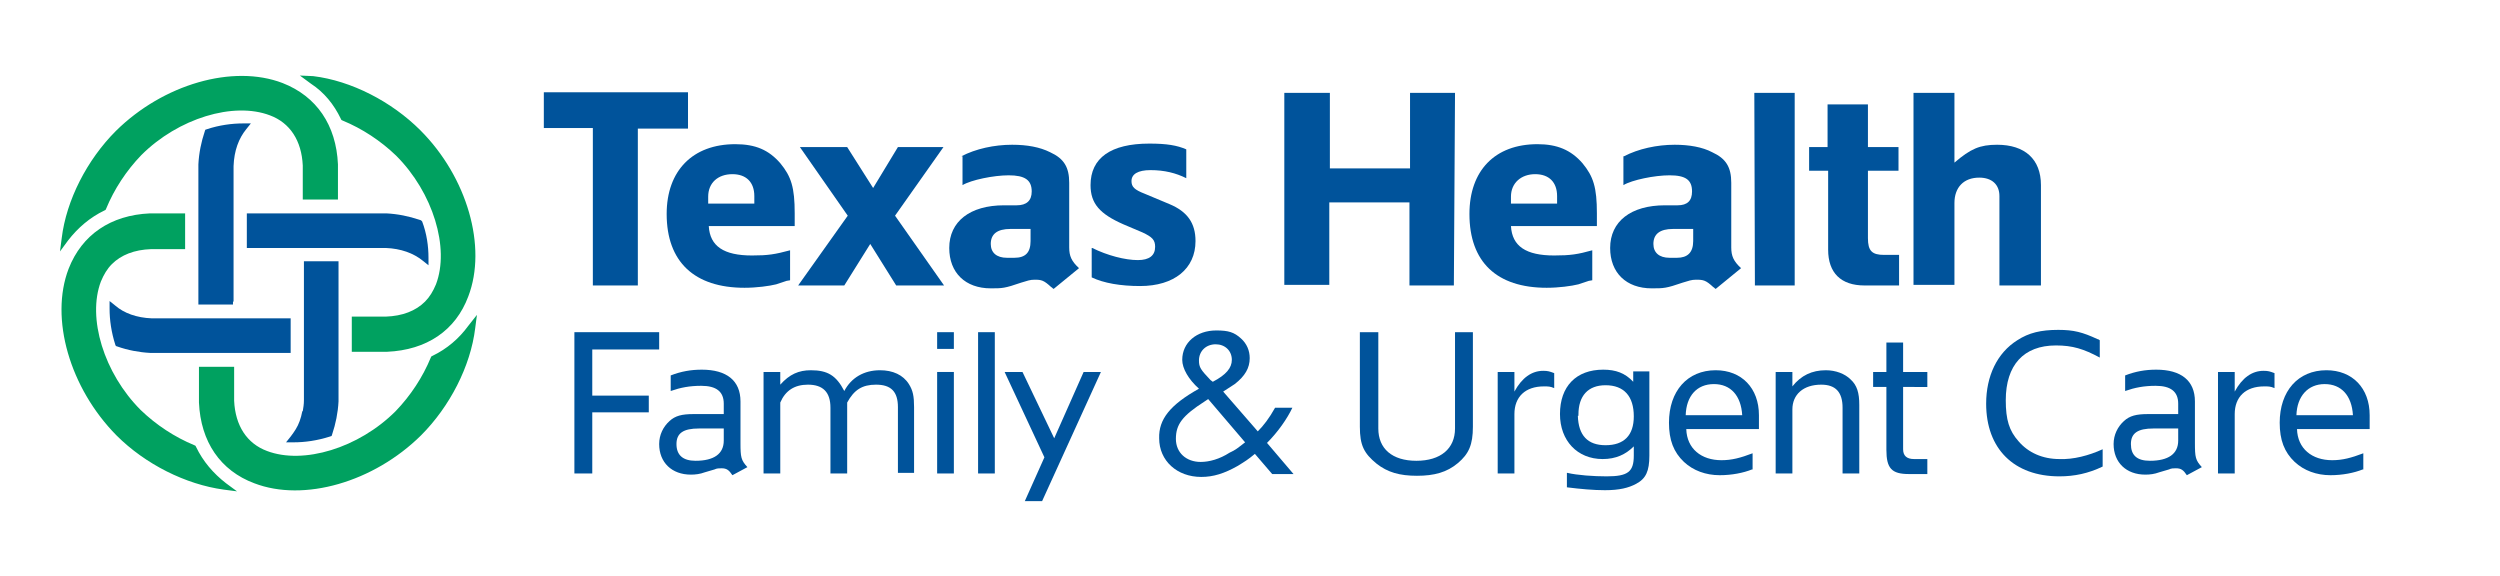 <?xml version="1.0" encoding="utf-8"?>
<!-- Generator: Adobe Illustrator 25.2.3, SVG Export Plug-In . SVG Version: 6.00 Build 0)  -->
<svg version="1.1" id="Ver_A__x22_y_x22___x26___x22_p_x22_"
	 xmlns="http://www.w3.org/2000/svg" xmlns:xlink="http://www.w3.org/1999/xlink" x="0px" y="0px" viewBox="0 0 433.5 99.9"
	 style="enable-background:new 0 0 433.5 99.9;" xml:space="preserve">
<style type="text/css">
	.st0{fill:#00A160;}
	.st1{fill:#00539B;}
</style>
<path class="st0" d="M34,77.5l-0.1-0.2l-0.2-0.1c-3.4-1.4-6.6-3.5-9.3-6.1c-6.4-6.4-9.3-16-6.9-22.3c0.5-1.2,1.1-2.2,1.9-3
	c1.6-1.6,3.9-2.5,6.8-2.6c0,0,5.3,0,5.3,0h0.6V37H26c-0.1,0-0.1,0-0.1,0l0.1,0c-6.8,0.3-11.8,3.7-14.1,9.6
	c-3.3,8.6,0.2,20.7,8.3,28.9c5,5,12,8.5,18.6,9.4l2.3,0.3l-1.9-1.4C37,82.1,35.2,80,34,77.5z M18.1,36.5l0.2-0.1l0.1-0.2
	c1.4-3.4,3.5-6.6,6.1-9.3c6.4-6.4,16-9.3,22.3-6.9c3.5,1.3,5.5,4.4,5.7,8.7c0,0,0,5.3,0,5.3v0.6h6.1v-6.1
	c-0.3-6.8-3.7-11.8-9.6-14.1c-8.6-3.3-20.7,0.2-28.9,8.3c-5,5-8.6,12-9.4,18.6l-0.3,2.3l1.4-1.9C13.5,39.5,15.6,37.7,18.1,36.5z
	 M81.2,56.5c-1.6,2.2-3.7,4-6.2,5.2l-0.2,0.1L74.7,62c-1.4,3.4-3.5,6.6-6.1,9.3c-6.4,6.4-16,9.3-22.3,6.9c-3.5-1.3-5.5-4.4-5.7-8.7
	c0,0,0-5.3,0-5.3v-0.6h-6.1v0.6c0,5.5,0,5.5,0,5.6c0.3,6.8,3.7,11.8,9.6,14c8.6,3.3,20.7-0.2,28.9-8.3c5-5,8.6-12,9.4-18.6l0.3-2.3
	L81.2,56.5z M59.1,20.6l0.1,0.2l0.2,0.1c3.4,1.4,6.6,3.5,9.3,6.1c6.4,6.4,9.3,16,6.9,22.3c-0.5,1.2-1.1,2.2-1.9,3
	c-1.6,1.6-3.9,2.5-6.8,2.6c0,0-0.2,0-0.2,0l-5,0H61v0.6l0,4.9v0.6h0.6l5.5,0c6.9-0.3,11.9-3.7,14.1-9.6c3.3-8.6-0.2-20.7-8.3-28.8
	c-5-5-12-8.6-18.6-9.4L52,13.1l1.9,1.4C56.2,16,57.9,18.1,59.1,20.6z"/>
<path class="st1" d="M42.8,37v6h24.1c2.6,0.1,4.8,0.9,6.4,2.2l1,0.8l0-1.3c0-2-0.3-4.2-1.1-6.3L73,38.2l-0.3-0.1
	c-1.8-0.6-3.7-1-5.7-1.1c0,0-23.7,0-23.7,0H42.8z"/>
<path class="st1" d="M52.4,71.4c-0.2,1.1-0.6,2.2-1.1,3c-0.3,0.5-0.6,0.9-0.9,1.3l-0.8,1l1.3,0c2,0,4.1-0.3,6.3-1l0.3-0.1l0.1-0.3
	c0.6-1.8,1-3.7,1.1-5.7c0,0,0-23.7,0-23.7l0-0.6h-6v0.6l0,9.5v2.2v0l0,11.8c0,0.7-0.1,1.3-0.2,1.9C52.4,71.3,52.4,71.3,52.4,71.4z"
	/>
<path class="st1" d="M40.5,52.3c0-18.8,0-23.2,0-23.5c0.1-2.7,0.9-4.8,2.2-6.4l0.8-1l-1.3,0c-2,0-4.2,0.3-6.3,1l-0.3,0.1l-0.1,0.3
	c-0.6,1.8-1,3.7-1.1,5.7c0,0,0,23.7,0,23.7v0.6h6V52.3z"/>
<path class="st1" d="M20.1,60l0.3,0.1c1.7,0.6,3.7,1,5.7,1.1c0,0,23.7,0,23.7,0l0.6,0v-0.6l0-4.8l0-0.6h-0.6l-23.5,0
	c-2.6-0.1-4.8-0.9-6.3-2.2l-1-0.8l0,1.3c0,2,0.3,4.1,1,6.3L20.1,60z"/>
<path class="st1" d="M119.3,16.1v6.2h-8.7v27.2h-7.8V22.2h-8.5v-6.2H119.3z"/>
<path class="st1" d="M137,43.4v5.2l-0.6,0.1l-1.8,0.6c-1.2,0.3-3.4,0.6-5.5,0.6c-8.7,0-13.5-4.5-13.5-12.8c0-7.5,4.5-12.1,11.9-12.1
	c3.5,0,5.8,1,7.8,3.3c1.9,2.3,2.5,4.2,2.5,8.7v2.2h-14.9c0.2,3.5,2.6,5.1,7.5,5.1C133.2,44.3,134.4,44.1,137,43.4z M122.8,35.3h8
	v-1.3c0-2.4-1.4-3.8-3.8-3.8c-2.5,0-4.2,1.5-4.2,3.9V35.3z"/>
<path class="st1" d="M138.7,25.5h8.2l4.5,7.1l4.3-7.1h7.9l-8.4,11.9l8.5,12.1h-8.3l-4.5-7.2l-4.5,7.2h-8l8.6-12.1L138.7,25.5z"/>
<path class="st1" d="M166.7,27.1c2.5-1.3,5.7-2,8.8-2c2.6,0,4.8,0.4,6.6,1.3c2.4,1.1,3.3,2.6,3.3,5.3v11.2c0,1.5,0.4,2.4,1.7,3.6
	l-4.4,3.6c-0.2-0.1-0.3-0.3-0.4-0.3c-1.3-1.2-1.7-1.3-2.9-1.3c-0.8,0-1.3,0.2-2.3,0.5c-2.9,1-3.3,1-5.3,1c-4.4,0-7.2-2.7-7.2-7
	c0-4.6,3.6-7.4,9.5-7.4h2.2c1.7,0,2.6-0.8,2.6-2.4c0-2-1.2-2.8-4-2.8c-2.6,0-6.5,0.8-8,1.7V27.1z M178.6,39.7h-3.4
	c-2.3,0-3.4,0.9-3.4,2.6c0,1.5,1,2.4,2.8,2.4h1.3c1.9,0,2.8-0.9,2.8-2.9V39.7z"/>
<path class="st1" d="M189.4,43c2.6,1.3,5.7,2.1,7.9,2.1c2,0,3-0.8,3-2.3c0-1.2-0.5-1.7-2.2-2.5l-3.3-1.4c-4.1-1.8-5.7-3.6-5.7-6.8
	c0-4.7,3.5-7.2,10.2-7.2c3,0,4.8,0.3,6.4,1v5c-1.8-0.9-3.8-1.4-6.2-1.4c-2.2,0-3.3,0.7-3.3,1.9c0,1,0.5,1.5,2.3,2.2l4.3,1.8
	c3.1,1.3,4.5,3.3,4.5,6.4c0,4.8-3.7,7.8-9.6,7.8c-3.4,0-6.3-0.5-8.4-1.5V43z"/>
<path class="st1" d="M222.8,16.1h7.8v13.1h13.9V16.1h7.8l-0.2,33.4h-7.7V35.1h-13.9v14.3h-7.8V16.1z"/>
<path class="st1" d="M276.1,43.4v5.2l-0.6,0.1l-1.8,0.6c-1.2,0.3-3.4,0.6-5.5,0.6c-8.7,0-13.4-4.5-13.4-12.8
	c0-7.5,4.4-12.1,11.8-12.1c3.4,0,5.8,1,7.8,3.3c1.9,2.3,2.5,4.2,2.5,8.7v2.2h-14.9c0.2,3.5,2.6,5.1,7.5,5.1
	C272.3,44.3,273.6,44.1,276.1,43.4z M262,35.3h8v-1.3c0-2.4-1.4-3.8-3.8-3.8c-2.4,0-4.2,1.5-4.2,3.9V35.3z"/>
<path class="st1" d="M281.6,27.1c2.5-1.3,5.7-2,8.8-2c2.5,0,4.8,0.4,6.5,1.3c2.4,1.1,3.3,2.6,3.3,5.3v11.2c0,1.5,0.4,2.4,1.7,3.6
	l-4.4,3.6c-0.2-0.1-0.3-0.3-0.4-0.3c-1.3-1.2-1.7-1.3-3-1.3c-0.8,0-1.3,0.2-2.3,0.5c-2.9,1-3.3,1-5.4,1c-4.4,0-7.2-2.7-7.2-7
	c0-4.6,3.6-7.4,9.5-7.4h2.2c1.7,0,2.5-0.8,2.5-2.4c0-2-1.1-2.8-3.9-2.8c-2.6,0-6.5,0.8-8,1.7V27.1z M293.5,39.7h-3.4
	c-2.3,0-3.4,0.9-3.4,2.6c0,1.5,1,2.4,2.8,2.4h1.3c1.8,0,2.8-0.9,2.8-2.9V39.7z"/>
<path class="st1" d="M311.2,16.1l0,33.4h-6.9l-0.1-33.4H311.2z"/>
<path class="st1" d="M313.6,25.5h3.3v-7.4h7v7.4h5.3v4.1h-5.3v11.7c0,2.2,0.7,2.9,2.8,2.9h2.6v5.3h-6c-4.1,0-6.3-2.2-6.3-6.2V29.6
	h-3.3V25.5z"/>
<path class="st1" d="M338.9,28.2c2.8-2.4,4.4-3.1,7.4-3.1c4.8,0,7.6,2.5,7.6,7v17.4h-7.2V34c0-2-1.3-3.2-3.5-3.2
	c-2.7,0-4.3,1.7-4.3,4.4v14.2h-7.1V16.1h7.1V28.2z"/>
<path class="st1" d="M102.7,71.5v10.6h-3.1V57.6h14.7v3h-11.6v8h9.8v2.9H102.7z"/>
<path class="st1" d="M125.5,71.9V70c0-2.1-1.3-3.1-3.9-3.1c-2,0-3.6,0.3-5.3,0.9v-2.7c1.8-0.7,3.5-1,5.4-1c4.3,0,6.7,1.9,6.7,5.5
	v7.2c0,2.5,0.1,3,1.2,4.2l-2.6,1.4c-0.6-0.9-1-1.2-1.9-1.2c-0.4,0-0.8,0-1.2,0.2l-1.7,0.5c-0.8,0.3-1.6,0.4-2.4,0.4
	c-3.3,0-5.5-2.1-5.5-5.3c0-1.6,0.7-3,1.8-4c1-0.9,2.1-1.2,4.2-1.2H125.5z M125.5,74.3h-4.3c-2.7,0-3.9,0.8-3.9,2.7
	c0,1.9,1.1,2.9,3.3,2.9c3.2,0,4.9-1.2,4.9-3.5V74.3z"/>
<path class="st1" d="M132.4,64.5h2.9v2.2c1.6-1.8,3.2-2.5,5.3-2.5c2.9,0,4.4,0.9,5.8,3.6c1.2-2.3,3.4-3.6,6.2-3.6c2.2,0,4,0.8,5,2.4
	c0.7,1.1,0.9,2.1,0.9,4v11.4h-2.8V70.6c0-2.7-1.2-3.9-3.8-3.9c-2.4,0-3.8,0.9-5,3.1v12.3H144V70.7c0-2.7-1.3-4-3.9-4
	c-2.3,0-3.9,1-4.8,3.1v12.3h-2.9V64.5z"/>
<path class="st1" d="M162.5,60.5v-2.9h2.9v2.9H162.5z M162.5,64.5h2.9v17.6h-2.9V64.5z"/>
<path class="st1" d="M169.6,57.6h2.9v24.5h-2.9V57.6z"/>
<path class="st1" d="M207.9,67.4c-1.8-1.6-2.9-3.5-2.9-5c0-3,2.5-5.1,5.9-5.1c2.1,0,3.1,0.3,4.3,1.4c1,0.9,1.5,2.1,1.5,3.4
	c0,1.7-0.8,3.1-2.6,4.5c-0.6,0.4-0.9,0.6-2,1.3l6,6.9c1-1,2-2.3,3-4.1h3c-0.9,1.9-2.5,4.2-4.4,6.1l4.6,5.4h-3.7l-3-3.5
	c-1.2,1-1.7,1.3-3,2.1c-2.3,1.3-4.2,1.9-6.3,1.9c-4.2,0-7.3-2.8-7.3-6.7C200.9,72.7,202.9,70.2,207.9,67.4z M215.9,76.7l-6.4-7.5
	l-0.6,0.4c-3.9,2.5-5,4-5,6.5c0,2.4,1.8,4,4.3,4c1.5,0,3.3-0.5,5-1.6C214.3,78,214.6,77.7,215.9,76.7z M210.3,66.2
	c2.3-1.2,3.3-2.4,3.3-3.8c0-1.6-1.2-2.7-2.8-2.7c-1.7,0-2.9,1.2-2.9,2.8c0,1.2,0.3,1.6,2,3.4L210.3,66.2z"/>
<path class="st1" d="M235.8,57.6h3.2v16.7c0,3.5,2.4,5.6,6.6,5.6c4.2,0,6.7-2.1,6.7-5.6V57.6h3.1V74c0,3.1-0.7,4.7-2.6,6.3
	c-1.9,1.6-4.1,2.2-7.1,2.2c-3,0-5.1-0.6-7-2.1c-2.2-1.8-2.9-3.2-2.9-6.4V57.6z"/>
<path class="st1" d="M259.7,64.5h2.9v3.4c1.3-2.4,3-3.6,5-3.6c0.8,0,1.1,0.1,1.9,0.4v2.6c-0.7-0.3-1-0.3-1.8-0.3
	c-3.2,0-5.1,1.8-5.1,4.8v10.3h-2.9V64.5z"/>
<path class="st1" d="M271.8,82c1.7,0.4,4.5,0.6,6.8,0.6c3.7,0,4.7-0.8,4.7-3.6v-1.6c-1.4,1.4-3.1,2.2-5.4,2.2
	c-4.4,0-7.4-3.2-7.4-7.8c0-4.8,2.8-7.7,7.5-7.7c2.2,0,3.8,0.6,5.2,2.1v-1.8h2.8v14.6c0,2.7-0.6,4-2.3,4.9c-1.3,0.7-2.9,1.1-5.4,1.1
	c-2,0-4.2-0.2-6.6-0.5V82z M273.6,72.1c0.1,3.4,1.7,5.1,4.8,5.1c3.2,0,4.9-1.7,4.9-5c0-3.5-1.7-5.4-4.9-5.4c-3,0-4.7,1.8-4.7,5.1
	V72.1z"/>
<path class="st1" d="M303.8,81.4c-1.5,0.6-3.5,1-5.6,1c-2.4,0-4.6-0.8-6.2-2.3c-1.8-1.7-2.6-3.8-2.6-6.8c0-5.5,3.2-9.1,8.1-9.1
	c4.5,0,7.5,3.1,7.5,7.8v2.4h-12.6c0.1,3.4,2.6,5.4,6.1,5.4c1.8,0,3.3-0.4,5.4-1.2V81.4z M292.3,72h9.8c-0.2-3.4-2-5.4-4.9-5.4
	C294.2,66.6,292.4,68.7,292.3,72z"/>
<path class="st1" d="M307.9,64.5h2.9V67c1.5-1.9,3.4-2.8,5.8-2.8c1.7,0,3.3,0.6,4.3,1.6c1.1,1,1.5,2.3,1.5,4.4v11.9h-2.9V70.7
	c0-2.7-1.2-4-3.7-4c-3.1,0-5,1.7-5,4.3v11.1h-2.9V64.5z"/>
<path class="st1" d="M324.8,64.5h2.3v-5.1h2.9v5.1h4.2v2.6H330v10.8c0,1.1,0.6,1.7,1.9,1.7h2.3v2.6H331c-3,0-3.9-1-3.9-4.2V67.1
	h-2.3V64.5z"/>
<path class="st1" d="M364.6,77.9v3c-2.5,1.2-4.9,1.7-7.5,1.7c-7.9,0-12.7-4.8-12.7-12.6c0-4.8,1.9-8.8,5.4-11c2-1.3,4.1-1.8,7.1-1.8
	c2.7,0,4.2,0.4,6.8,1.6c0.1,0,0.3,0.1,0.4,0.2V62c-2.8-1.5-4.7-2.1-7.6-2.1c-5.6,0-8.7,3.4-8.7,9.5c0,3.4,0.6,5.3,2.2,7.1
	c1.7,2,4.2,3.1,7.1,3.1C359.5,79.7,362.2,79,364.6,77.9z"/>
<path class="st1" d="M377.7,71.9V70c0-2.1-1.3-3.1-3.9-3.1c-2,0-3.6,0.3-5.3,0.9v-2.7c1.8-0.7,3.5-1,5.4-1c4.3,0,6.7,1.9,6.7,5.5
	v7.2c0,2.5,0.1,3,1.2,4.2l-2.6,1.4c-0.6-0.9-1-1.2-1.9-1.2c-0.4,0-0.8,0-1.2,0.2l-1.7,0.5c-0.8,0.3-1.6,0.4-2.4,0.4
	c-3.3,0-5.5-2.1-5.5-5.3c0-1.6,0.7-3,1.8-4c1-0.9,2.1-1.2,4.2-1.2H377.7z M377.7,74.3h-4.3c-2.7,0-3.9,0.8-3.9,2.7
	c0,1.9,1,2.9,3.3,2.9c3.2,0,4.9-1.2,4.9-3.5V74.3z"/>
<path class="st1" d="M384.6,64.5h2.9v3.4c1.3-2.4,3-3.6,5-3.6c0.8,0,1.1,0.1,1.9,0.4v2.6c-0.7-0.3-1-0.3-1.8-0.3
	c-3.2,0-5.1,1.8-5.1,4.8v10.3h-2.9V64.5z"/>
<path class="st1" d="M409.7,81.4c-1.5,0.6-3.5,1-5.6,1c-2.4,0-4.6-0.8-6.2-2.3c-1.8-1.7-2.6-3.8-2.6-6.8c0-5.5,3.2-9.1,8.1-9.1
	c4.5,0,7.5,3.1,7.5,7.8v2.4h-12.6c0.1,3.4,2.6,5.4,6.1,5.4c1.8,0,3.3-0.4,5.4-1.2V81.4z M398.2,72h9.8c-0.2-3.4-2-5.4-4.9-5.4
	C400.2,66.6,398.3,68.7,398.2,72z"/>
<path class="st1" d="M174.2,64.5h3.1l5.5,11.5l5.1-11.5h3l-10.2,22.4h-3l3.4-7.6L174.2,64.5z"/>
</svg>
